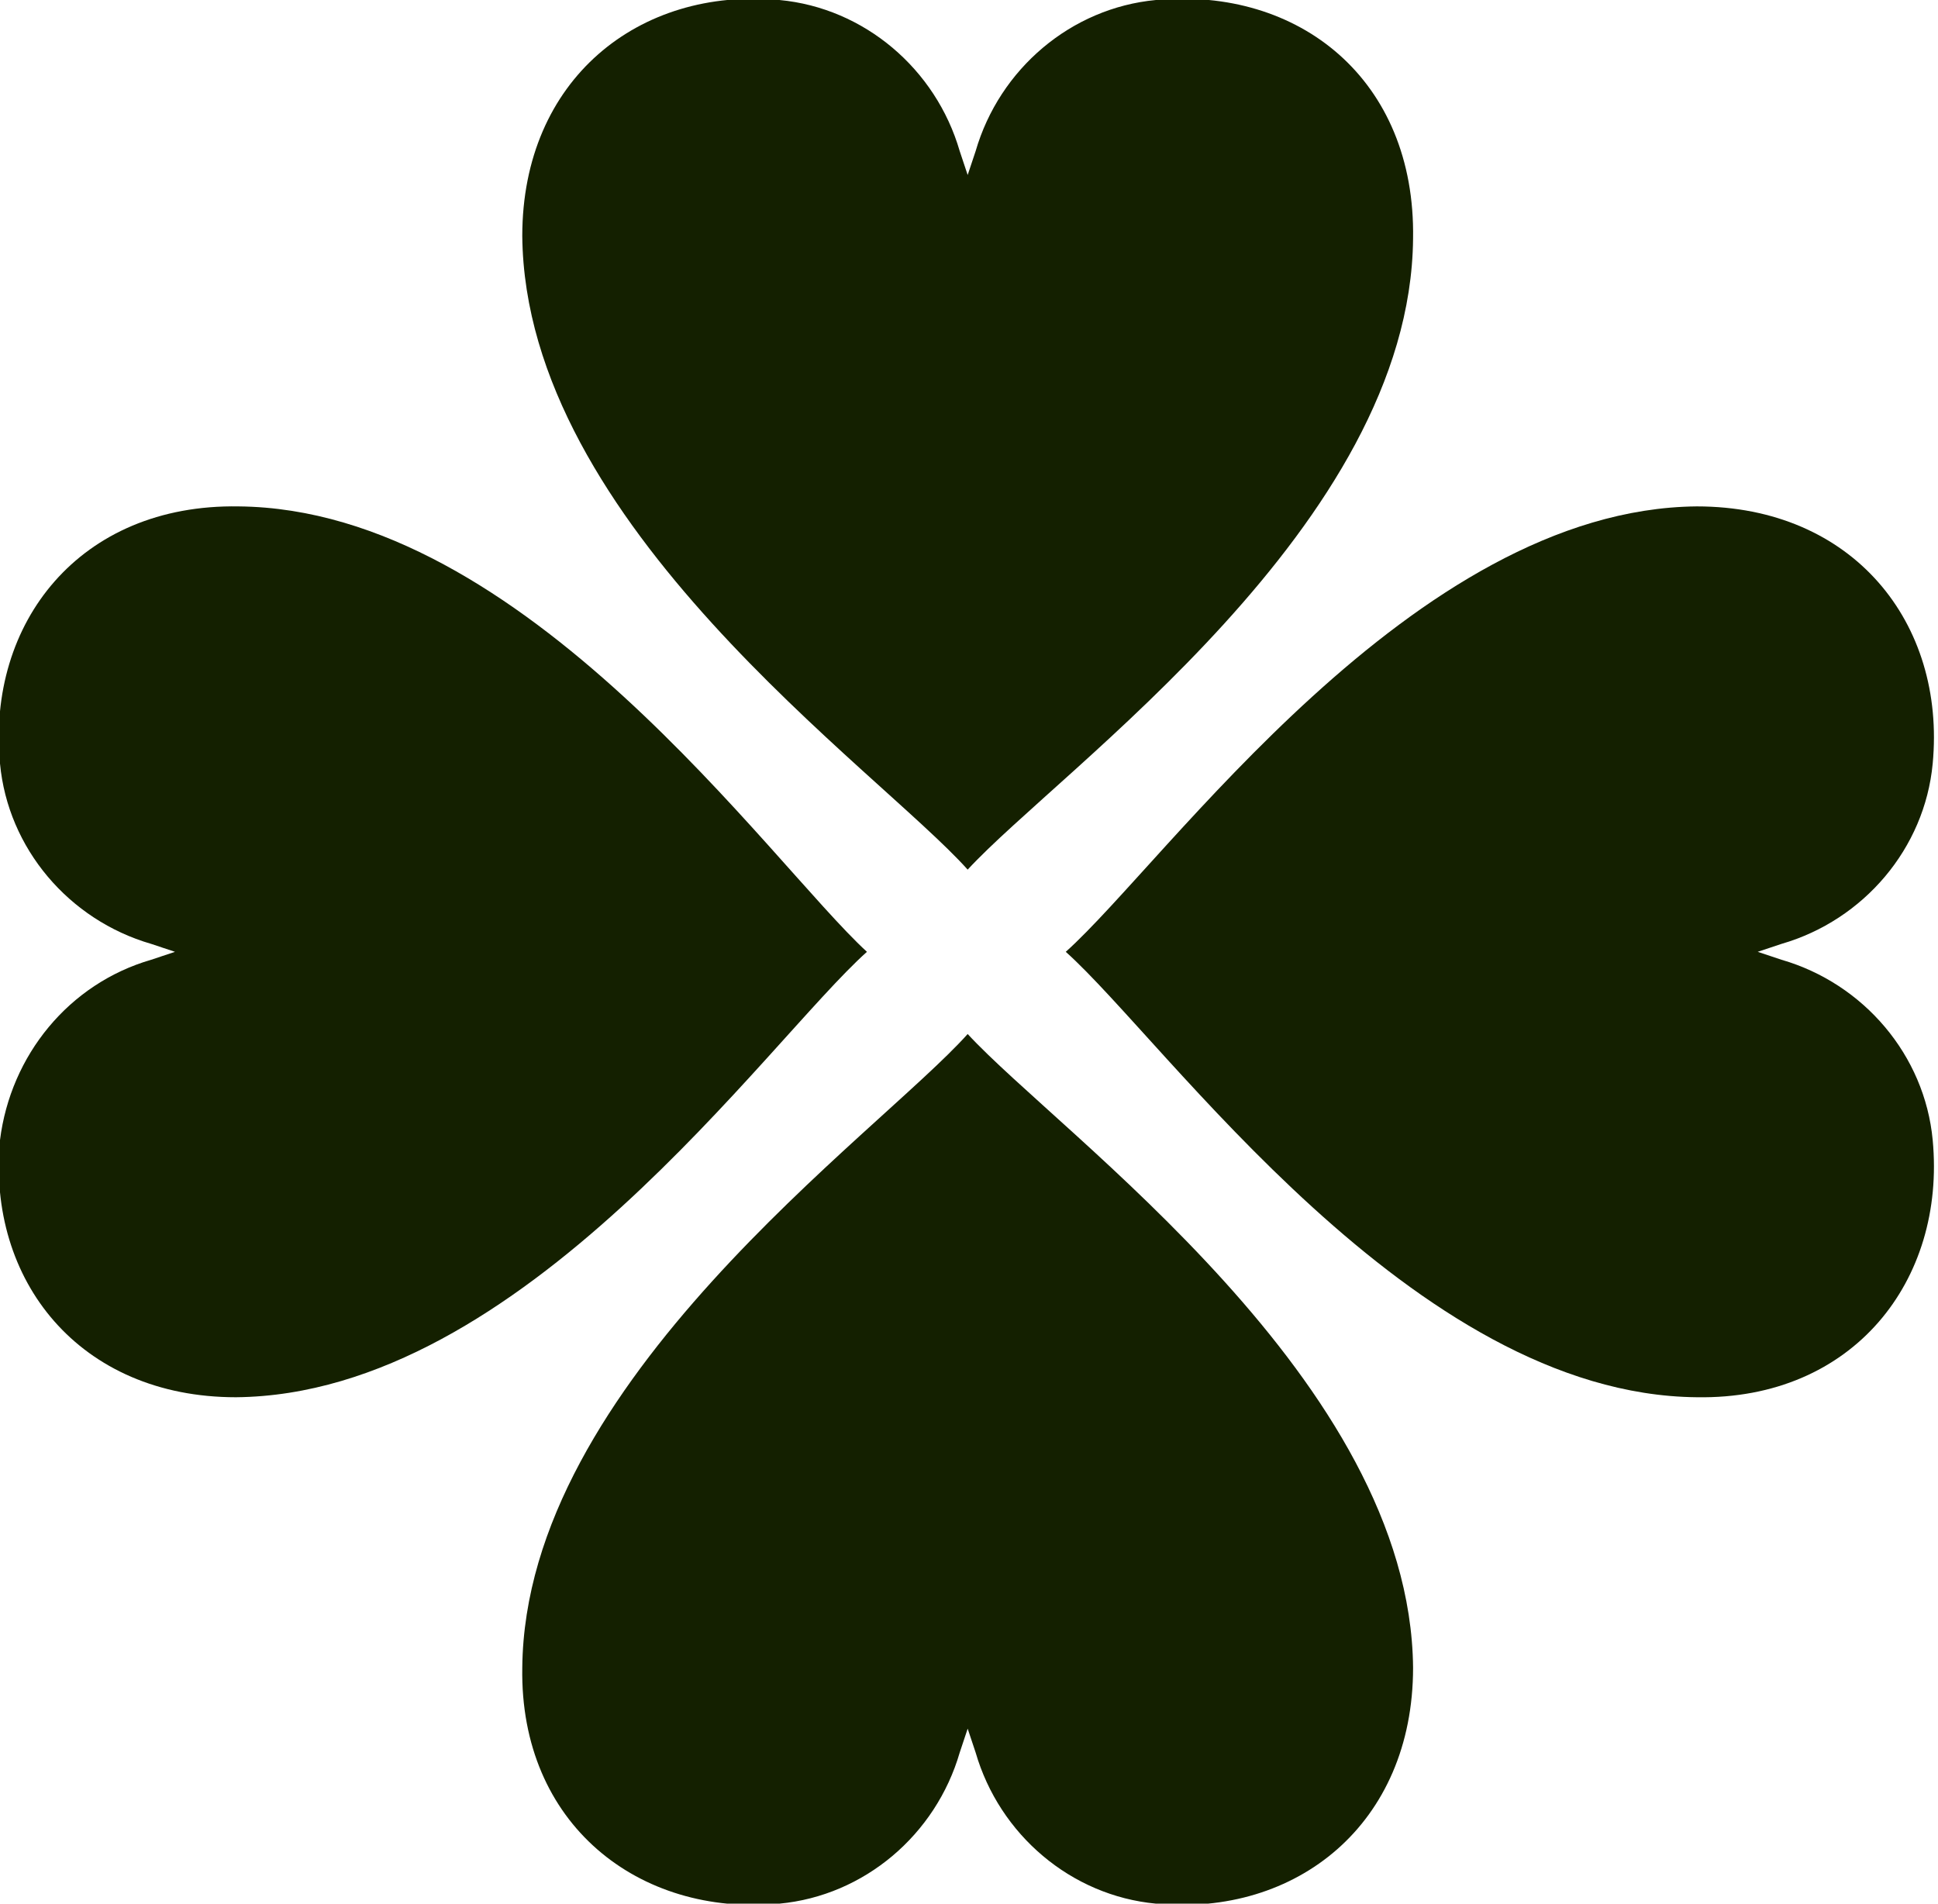 <?xml version="1.0" encoding="utf-8"?>
<!-- Generator: Adobe Illustrator 26.3.1, SVG Export Plug-In . SVG Version: 6.00 Build 0)  -->
<svg version="1.1" id="Layer_1" xmlns="http://www.w3.org/2000/svg" xmlns:xlink="http://www.w3.org/1999/xlink" x="0px" y="0px"
	 viewBox="0 0 73.1 71.8" style="enable-background:new 0 0 73.1 71.8;" xml:space="preserve">
<style type="text/css">
	.st0{fill:#142000;}
</style>
<path class="st0" d="M36.5,32.8C40,29,53.2,19.8,53.3,9C53.4,3,49-0.5,43.6,0c-3.2,0.3-5.9,2.6-6.8,5.7l-0.3,0.9l-0.3-0.9
	c-0.9-3.1-3.6-5.4-6.8-5.7c-5.3-0.5-9.7,3-9.7,8.9C19.8,19.8,33.1,29,36.5,32.8"/>
<path class="st0" d="M36.5,39c-3.4,3.8-16.7,13.1-16.8,23.9c-0.1,5.9,4.4,9.4,9.7,8.9c3.2-0.3,5.9-2.6,6.8-5.7l0.3-0.9l0.3,0.9
	c0.9,3.1,3.6,5.4,6.8,5.7c5.3,0.5,9.7-3,9.7-8.9C53.2,52.1,40,42.8,36.5,39"/>
<path class="st0" d="M0,43c-0.5,5.3,3,9.7,8.9,9.7c10.8-0.1,20-13.4,23.8-16.8C29,32.5,19.8,19.2,9,19.1C3,19-0.5,23.5,0,28.8
	c0.3,3.2,2.6,5.9,5.7,6.8l0.9,0.3l-0.9,0.3C2.6,37.1,0.4,39.8,0,43"/>
<path class="st0" d="M40.2,35.9c3.8,3.4,13.1,16.7,23.8,16.8c5.9,0.1,9.4-4.4,8.9-9.7c-0.3-3.2-2.6-5.9-5.7-6.8l-0.9-0.3l0.9-0.3
	c3.1-0.9,5.4-3.6,5.7-6.8c0.5-5.3-3-9.7-8.9-9.7C53.3,19.2,44,32.5,40.2,35.9"/>
</svg>

